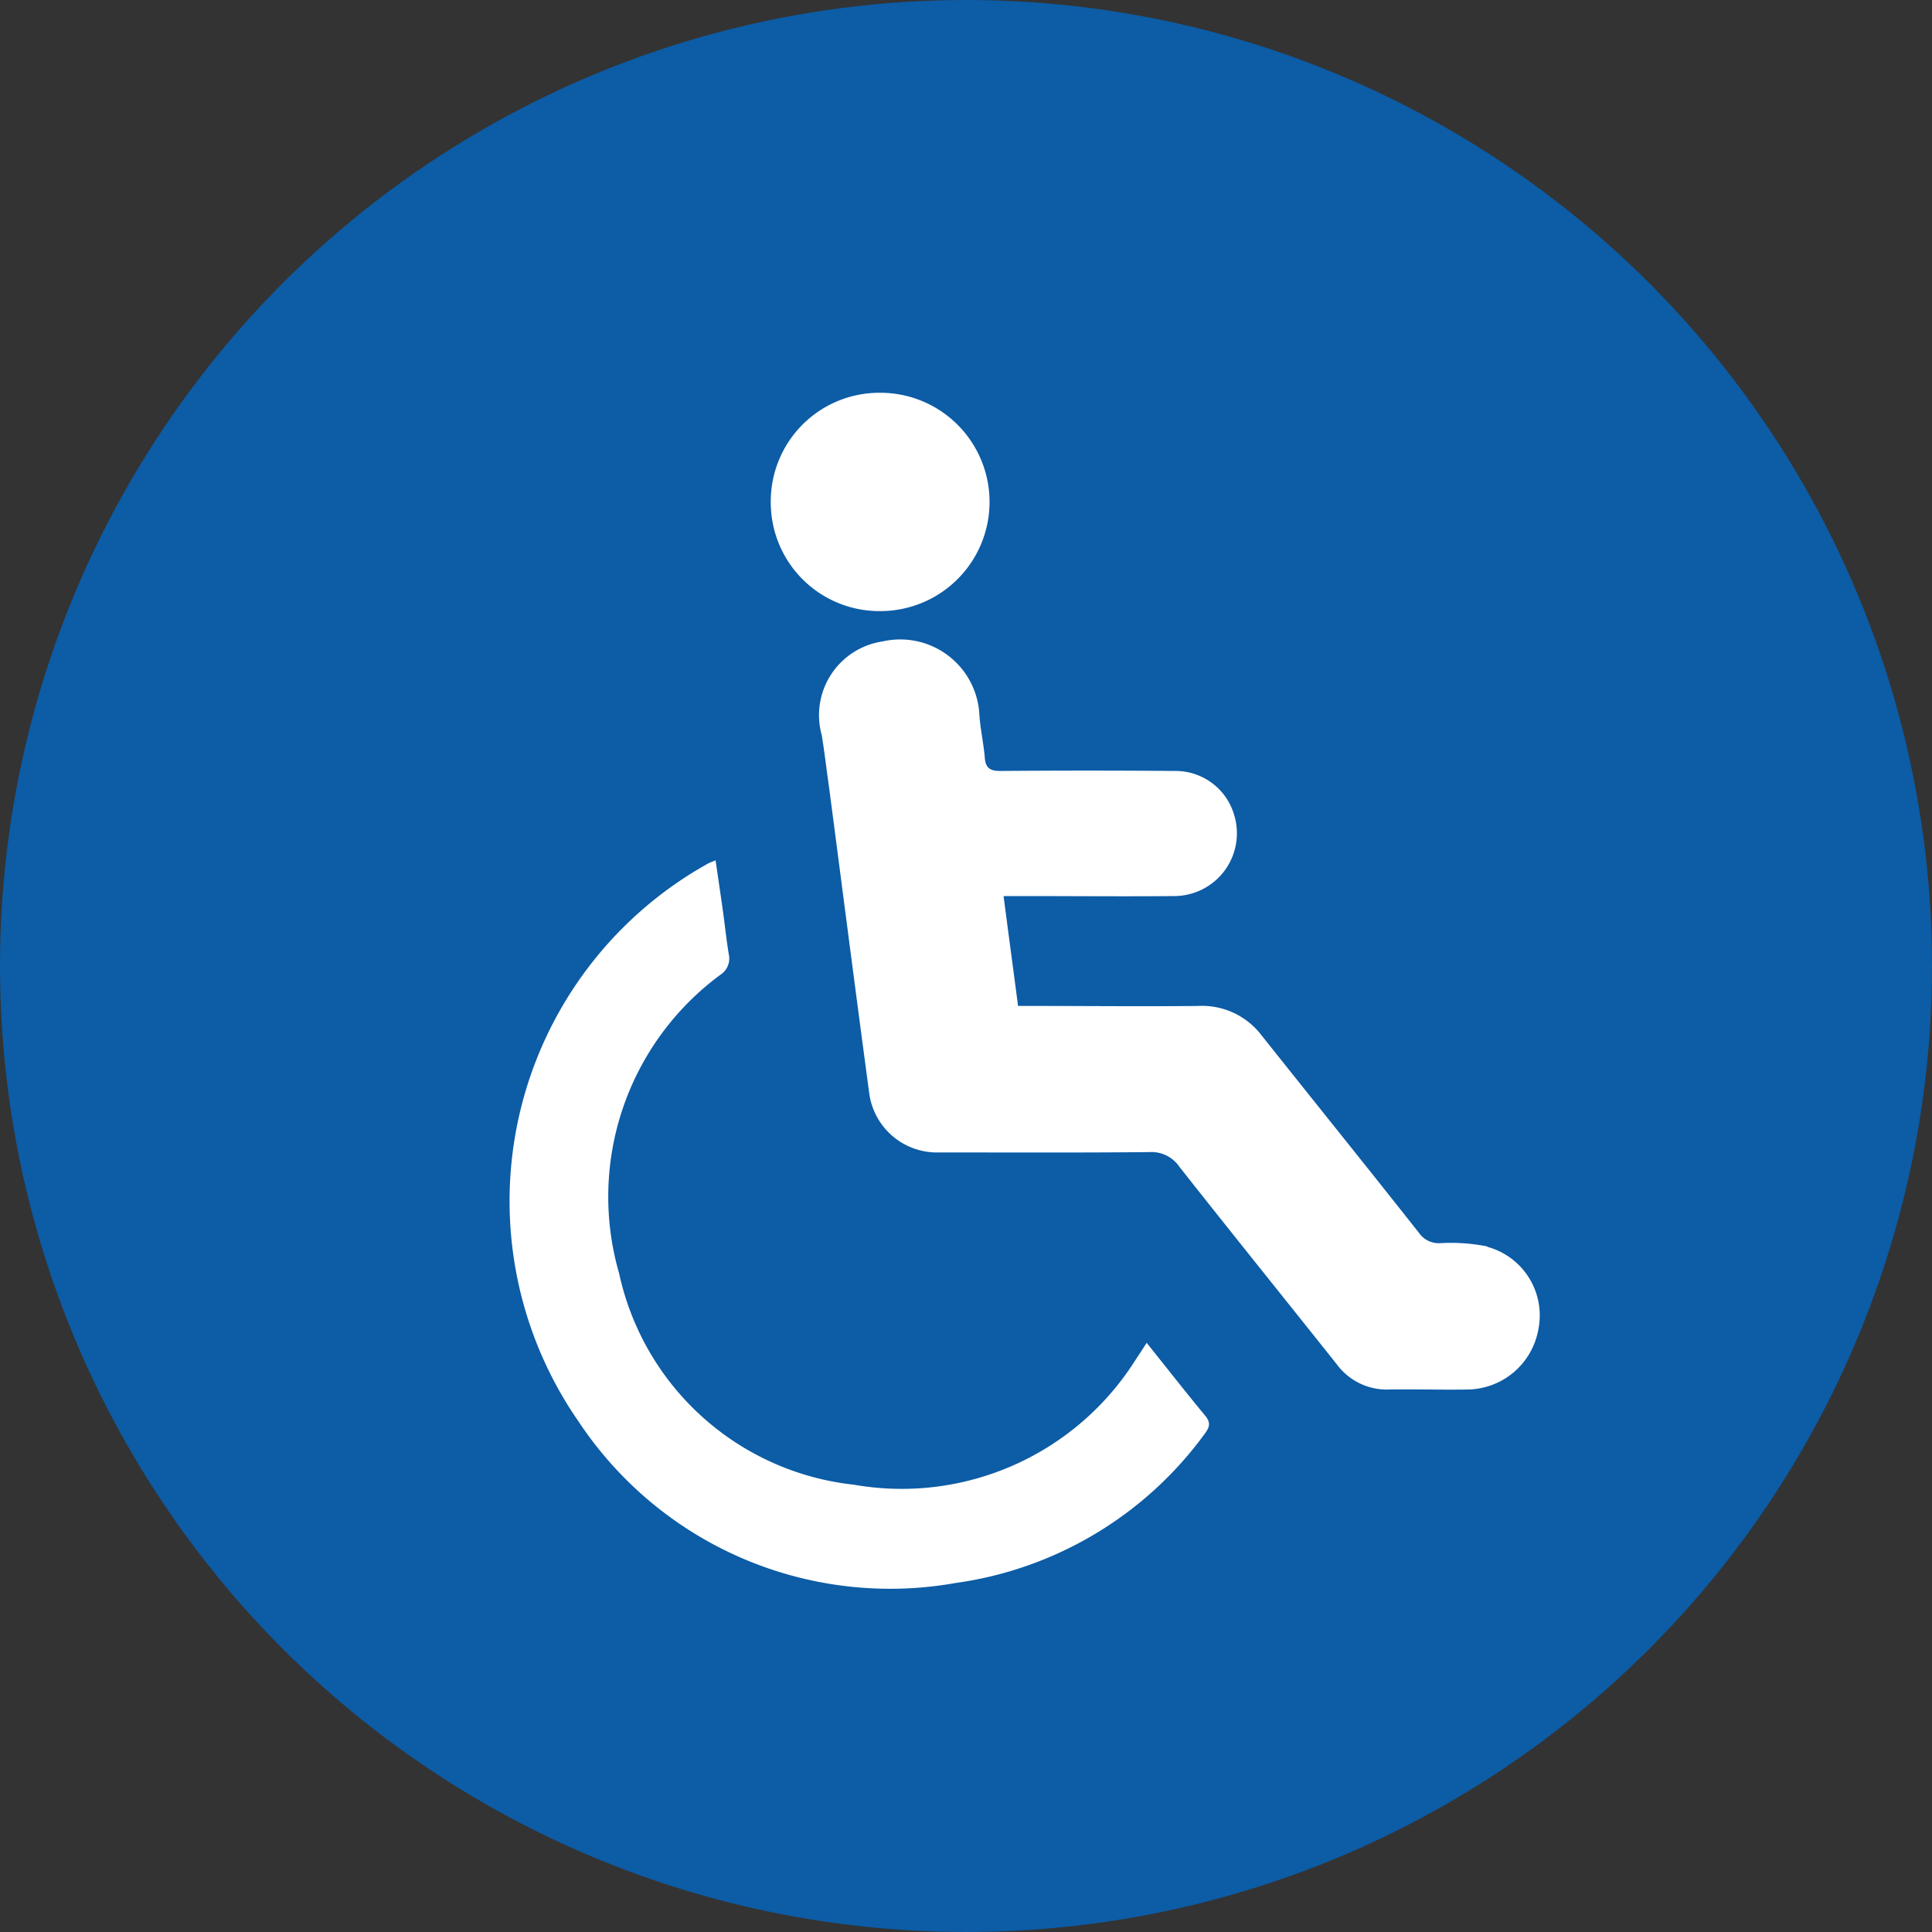 <svg xmlns="http://www.w3.org/2000/svg" width="40" height="40" viewBox="0 0 40 40">
  <rect x="0" y="0" width="40" height="40" fill="#333333" stroke="none"/>
  <g id="Group_79" data-name="Group 79" transform="translate(-1530 -130)">
    <g id="Icon_accesibilidad" transform="translate(1530 130)">
      <g id="Icon_container">
        <circle id="Ellipse_9" data-name="Ellipse 9" cx="20" cy="20" r="20" fill="#0c5ca6"/>
      </g>
      <g id="Group_4" data-name="Group 4" transform="translate(-1238 152)">
        <path id="Path_39" data-name="Path 39" d="M17.505,16.028a3.835,3.835,0,0,0-.966-.068.5.5,0,0,1-.448-.213c-1.079-1.368-2.173-2.724-3.257-4.087a1.55,1.55,0,0,0-1.313-.611c-1.123.012-2.247,0-3.37,0H7.791c-.1-.764-.2-1.5-.3-2.275.162,0,.277,0,.392,0,1.05,0,2.1.01,3.149,0a1.3,1.3,0,0,0,1.232-1.683,1.264,1.264,0,0,0-1.225-.907q-1.811-.015-3.622,0c-.216,0-.3-.071-.315-.278-.027-.314-.1-.623-.115-.936a1.641,1.641,0,0,0-2-1.468A1.543,1.543,0,0,0,3.726,5.441c.06.361.1.726.153,1.09.275,2.1.545,4.2.827,6.3a1.416,1.416,0,0,0,1.455,1.251c1.449,0,2.9.007,4.346-.007a.7.7,0,0,1,.627.308c1.079,1.368,2.173,2.724,3.257,4.087a1.286,1.286,0,0,0,1.09.52c.546-.009,1.092.01,1.637,0a1.509,1.509,0,0,0,1.447-1.254,1.471,1.471,0,0,0-1.06-1.7" transform="translate(1251.287 -142.222)" fill="#fff"/>
        <path id="Path_40" data-name="Path 40" d="M13.2,15.884c-.087.133-.152.237-.222.339a5.723,5.723,0,0,1-5.842,2.6,5.59,5.59,0,0,1-4.86-4.376A5.709,5.709,0,0,1,4.367,8.27a.4.4,0,0,0,.181-.421c-.05-.3-.081-.6-.122-.9-.049-.346-.1-.691-.153-1.053-.078.034-.118.046-.155.066a8,8,0,0,0-2.68,11.555,7.739,7.739,0,0,0,7.806,3.341A7.689,7.689,0,0,0,14.4,17.77c.1-.135.131-.23.009-.377-.4-.483-.789-.981-1.212-1.509" transform="translate(1248.542 -140.084)" fill="#fff"/>
        <path id="Path_41" data-name="Path 41" d="M5.276,4.52A2.26,2.26,0,1,0,5.263,0,2.248,2.248,0,0,0,3,2.282,2.249,2.249,0,0,0,5.276,4.52" transform="translate(1250.958 -143.868)" fill="#fff"/>
      </g>
    </g>
  </g>
</svg>
